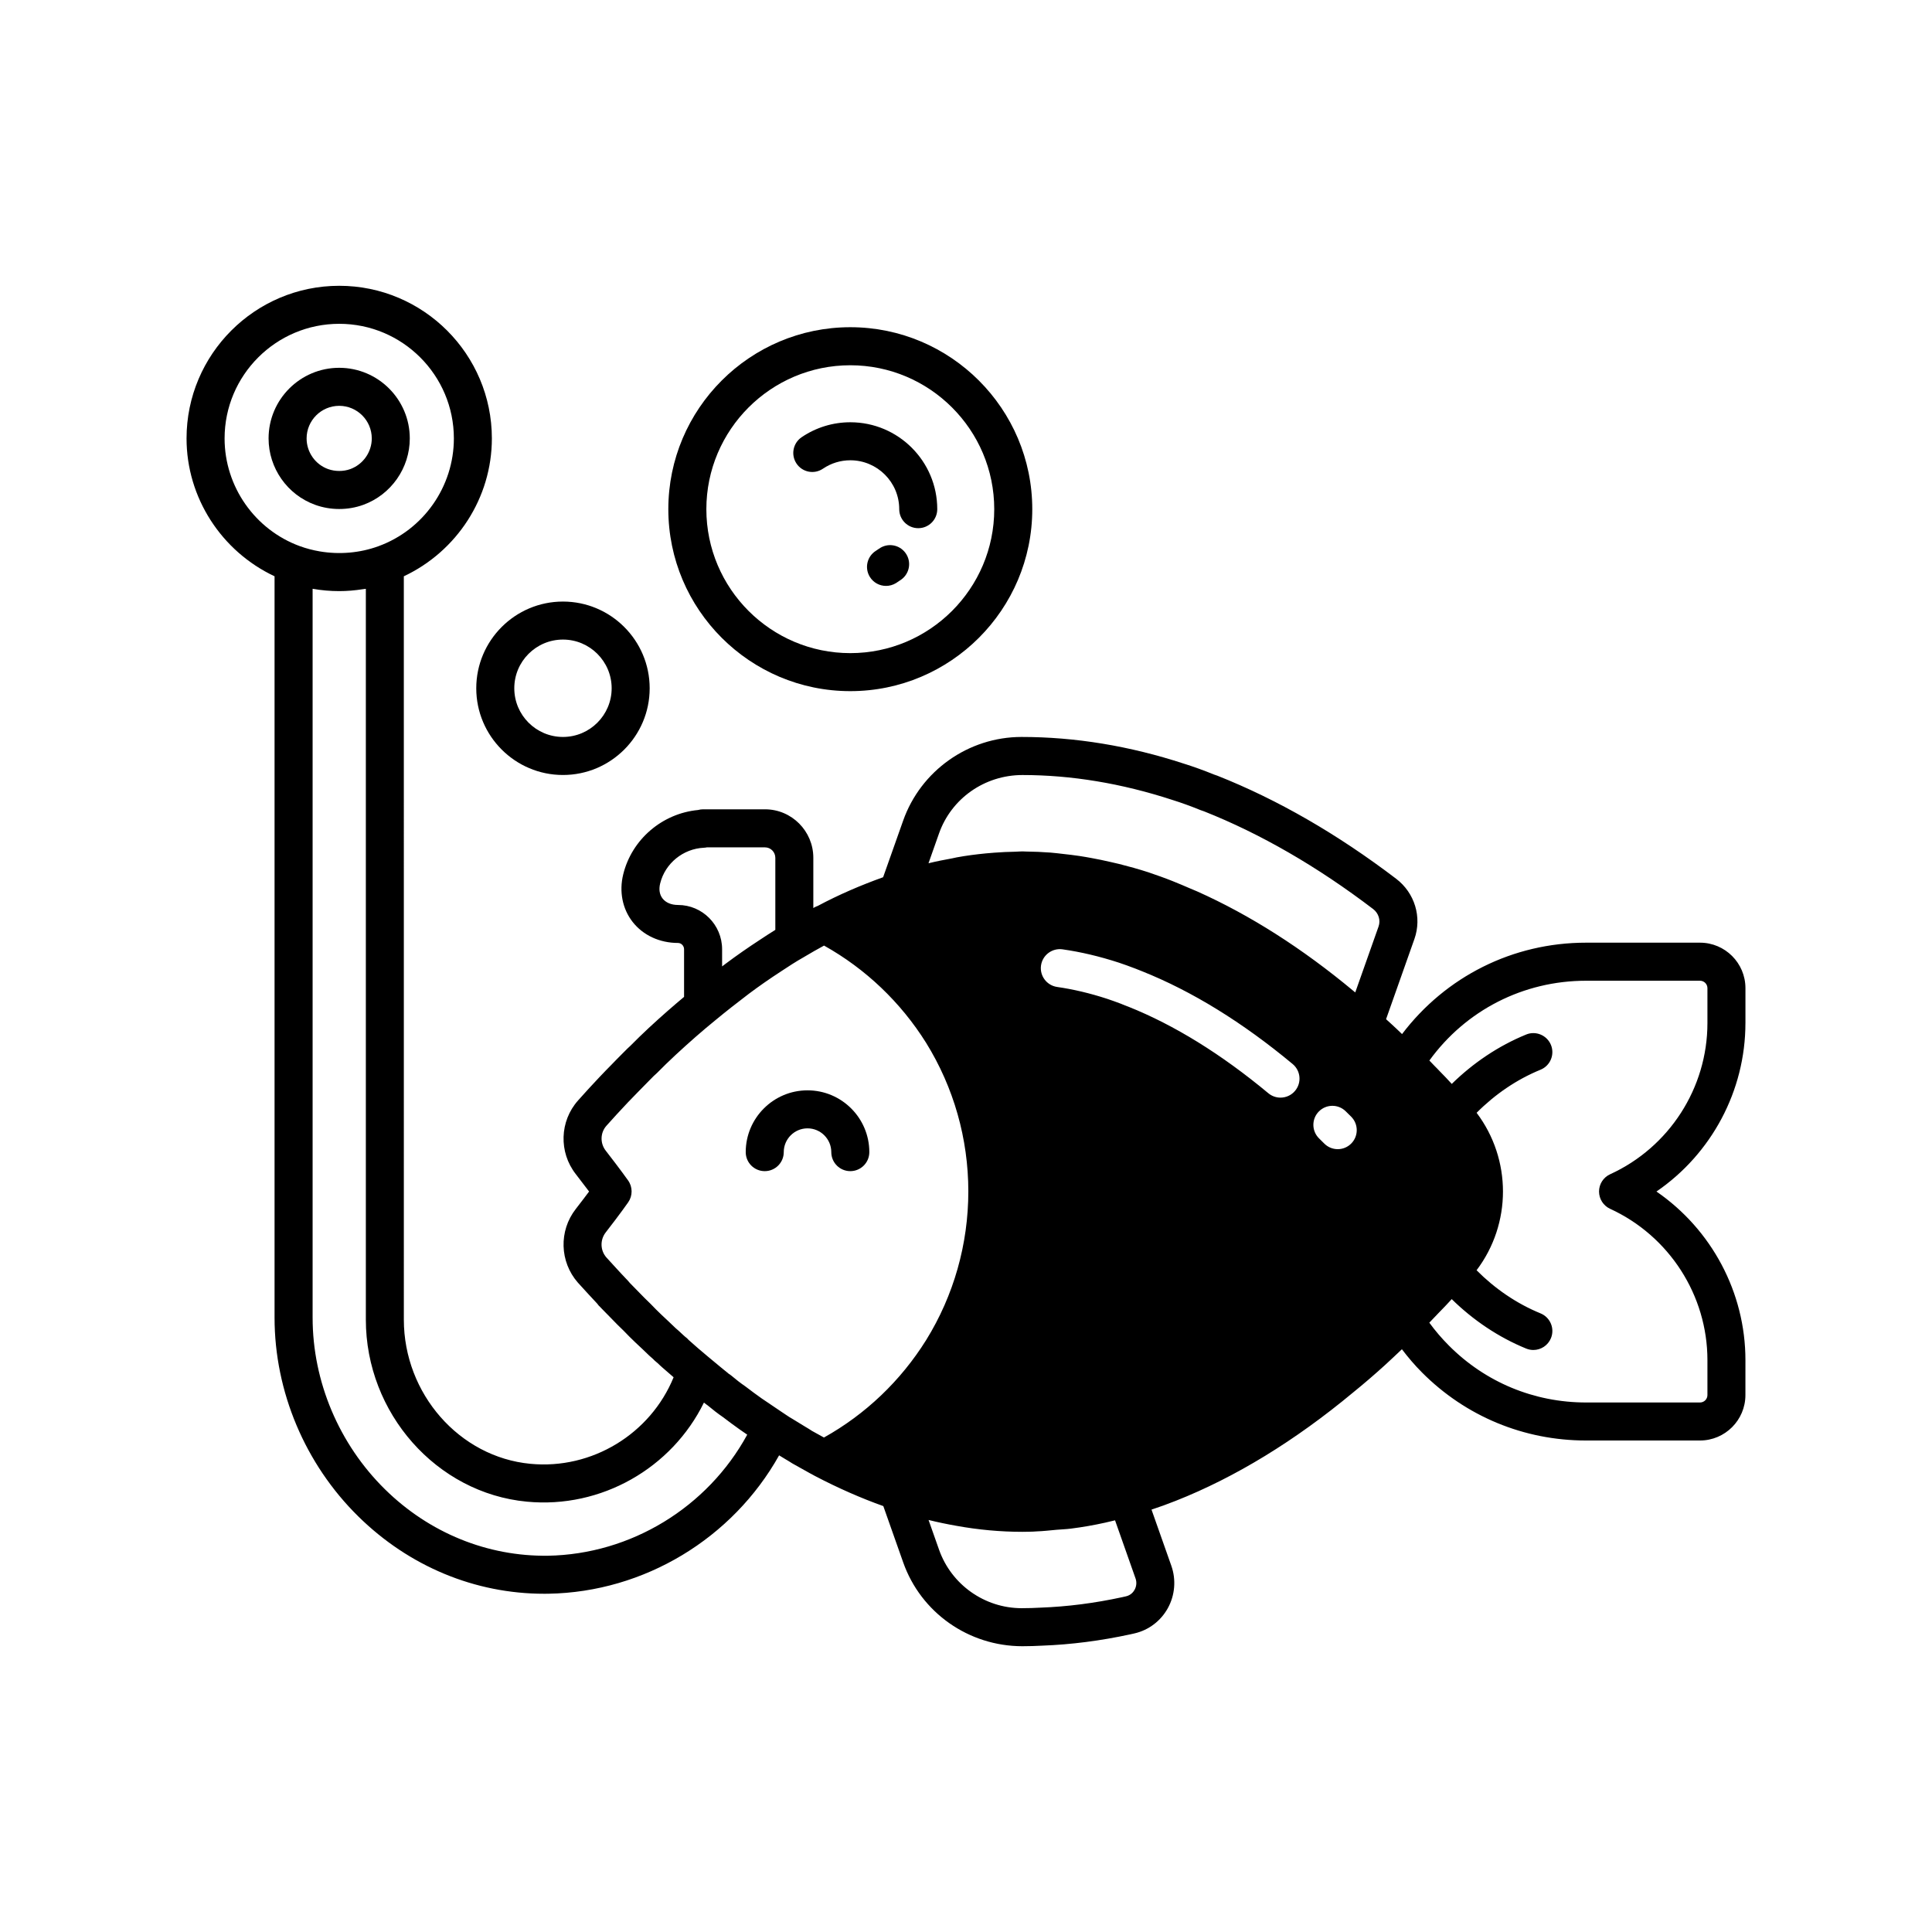 <?xml version="1.0" encoding="UTF-8"?>
<!-- Uploaded to: SVG Repo, www.svgrepo.com, Generator: SVG Repo Mixer Tools -->
<svg fill="#000000" width="800px" height="800px" version="1.1" viewBox="144 144 512 512" xmlns="http://www.w3.org/2000/svg">
 <g>
  <path d="m358 432.95c-9.027 0-16.375 7.344-16.375 16.375 0 2.781 2.254 5.039 5.039 5.039 2.785 0 5.039-2.254 5.039-5.039 0-3.473 2.824-6.301 6.297-6.301s6.301 2.828 6.301 6.301c0 2.781 2.254 5.039 5.039 5.039s5.039-2.254 5.039-5.039c0-9.031-7.344-16.375-16.379-16.375z"/>
  <path d="m240.29 277.78c7.367-2.688 12.309-9.758 12.309-17.59 0-10.32-8.395-18.719-18.707-18.719-10.32 0-18.715 8.395-18.715 18.719 0 7.859 4.961 14.93 12.34 17.594 2.035 0.734 4.184 1.109 6.375 1.109 2.227 0 4.375-0.375 6.398-1.113zm-15.035-17.59c0-4.766 3.879-8.641 8.641-8.641 4.758 0 8.629 3.879 8.629 8.641 0 3.617-2.289 6.879-5.691 8.125-1.812 0.656-4.016 0.668-5.894-0.008-3.402-1.227-5.684-4.488-5.684-8.117z"/>
  <path d="m293.19 349.38c12.676 0 22.98-10.309 22.98-22.98s-10.309-22.98-22.98-22.98c-12.668 0-22.977 10.309-22.977 22.98s10.305 22.98 22.977 22.98zm0-35.887c7.113 0 12.906 5.789 12.906 12.906 0 7.113-5.789 12.902-12.906 12.902-7.113 0-12.898-5.789-12.898-12.902-0.004-7.117 5.781-12.906 12.898-12.906z"/>
  <path d="m369.34 327.16c26.586 0 48.223-21.629 48.223-48.223 0-26.59-21.633-48.223-48.223-48.223-26.594 0-48.227 21.629-48.227 48.223 0.004 26.594 21.637 48.223 48.227 48.223zm0-86.363c21.031 0 38.145 17.113 38.145 38.145s-17.113 38.145-38.145 38.145c-21.039 0-38.148-17.113-38.148-38.145 0-21.035 17.113-38.145 38.148-38.145z"/>
  <path d="m362.09 268.21c2.148-1.457 4.656-2.231 7.254-2.231 7.144 0 12.961 5.812 12.961 12.957 0 2.781 2.254 5.039 5.039 5.039s5.039-2.254 5.039-5.039c0-12.699-10.332-23.031-23.035-23.031-4.621 0-9.086 1.371-12.91 3.965-2.301 1.566-2.902 4.695-1.34 7 1.555 2.305 4.688 2.906 6.992 1.34z"/>
  <path d="m376.94 289.42c-0.254 0.188-0.523 0.367-0.793 0.531-2.363 1.465-3.09 4.574-1.625 6.938 0.953 1.539 2.598 2.383 4.285 2.383 0.906 0 1.824-0.242 2.652-0.754 0.469-0.293 0.93-0.605 1.383-0.93 2.254-1.629 2.762-4.777 1.133-7.031-1.629-2.258-4.769-2.769-7.035-1.137z"/>
  <path d="m606.56 415.12v-9.254c0-6.641-5.402-12.047-12.043-12.047h-30.199c-19.426 0-37.195 8.988-48.762 24.223-0.949-0.883-1.844-1.809-2.82-2.66-0.453-0.418-0.953-0.863-1.414-1.285l7.504-21.23s0-0.004 0.004-0.004c2.047-5.797 0.102-12.219-4.836-15.98-15.5-11.805-31.379-20.973-47.395-27.32l-0.891-0.309c-2.676-1.094-5.383-2.07-7.984-2.883-14.355-4.691-28.754-7.07-43.031-7.07-14.066 0.016-26.668 8.934-31.352 22.188l-5.305 14.988c-5.883 2.109-11.715 4.609-17.336 7.609-0.254 0.086-0.5 0.191-0.742 0.316-0.145 0.078-0.273 0.16-0.418 0.238v-13.316c0-7.082-5.742-12.848-12.797-12.848h-16.422c-0.457 0-0.898 0.062-1.324 0.184-9.496 0.898-17.562 7.777-19.836 17.051-1.121 4.555-0.211 9.152 2.496 12.613 2.773 3.539 7.16 5.57 12.02 5.57 0.871 0 1.609 0.762 1.609 1.664v12.625c-2.898 2.422-5.906 5.039-9.332 8.215-1.691 1.598-3.34 3.156-4.945 4.801-0.496 0.434-0.973 0.91-1.438 1.387l-0.551 0.551c-1.078 1.082-2.109 2.117-3.016 3.07-1 1-1.953 1.996-3.16 3.262-2.004 2.106-3.906 4.211-5.656 6.172-4.879 5.484-5.137 13.684-0.613 19.492 1.441 1.852 2.629 3.414 3.539 4.629-0.906 1.223-2.098 2.793-3.539 4.648-4.5 5.785-4.277 13.969 0.574 19.504l2.68 2.934c0.758 0.84 1.551 1.684 2.434 2.621 0.246 0.367 0.547 0.703 0.887 1 0.074 0.086 0.152 0.168 0.234 0.25l2.488 2.539c1.156 1.211 2.316 2.367 3.414 3.414 0.969 1.02 1.984 2.039 3.113 3.109 1.23 1.133 2.465 2.316 3.695 3.504 0.023 0.023 0.051 0.043 0.078 0.066 0.023 0.023 0.043 0.039 0.066 0.062l0.504 0.438c0.133 0.117 0.273 0.223 0.395 0.359 0.188 0.215 0.398 0.41 0.621 0.59 0.367 0.293 0.734 0.625 1.004 0.895 0.031 0.031 0.059 0.059 0.09 0.09 0.004 0.004 0.012 0.012 0.012 0.012 0.164 0.168 0.34 0.328 0.527 0.477 0.043 0.039 0.082 0.078 0.129 0.117 0.98 0.875 1.996 1.73 2.996 2.598-6.121 14.977-21.609 24.512-37.961 22.934-18.805-1.781-33.531-18.566-33.531-38.211l-0.004-196.99c14.055-6.606 23.332-20.793 23.332-36.531 0-22.309-18.148-40.453-40.457-40.453-22.309 0-40.457 18.145-40.457 40.453 0 15.734 9.27 29.922 23.324 36.531v196.48c0 19.594 8.09 38.785 22.188 52.66 13.465 13.25 30.918 20.5 49.266 20.5 0.375 0 0.758-0.004 1.137-0.008 25.402-0.438 48.793-14.656 61.121-36.672l1.723 1.047c0.477 0.281 0.969 0.566 1.801 1.102l4.688 2.621c0.094 0.051 0.188 0.098 0.285 0.145 0.191 0.109 0.379 0.211 0.562 0.309 0.004 0 0.039 0.023 0.051 0.027 0.086 0.047 0.141 0.078 0.238 0.133 0.004 0.004 0.012 0.004 0.016 0.008 0.059 0.031 0.137 0.074 0.145 0.078 6.148 3.223 12.227 5.879 18.105 7.977l5.277 14.941c4.688 13.266 17.293 22.184 31.57 22.195 1.852 0 3.609-0.062 5.277-0.152 7.609-0.281 15.453-1.289 23.32-2.992l1.125-0.254c3.754-0.859 6.973-3.305 8.84-6.699 1.891-3.438 2.223-7.531 0.922-11.223l-5.254-14.883c2.098-0.691 4.227-1.453 6.434-2.332 15.758-6.223 31.598-15.902 47.012-28.727 2.945-2.379 5.742-4.809 8.418-7.231 1.559-1.406 2.992-2.805 4.492-4.207 1.637 2.144 3.394 4.223 5.344 6.172 11.57 11.617 27 18.012 43.449 18.012h30.199c6.641 0 12.043-5.402 12.043-12.043l0.004-9.266c0-17.969-9.02-34.664-23.582-44.672 14.566-9.977 23.582-26.66 23.582-44.648zm-282.88-31.293c-1.77 0-3.223-0.609-4.09-1.711-0.809-1.035-1.031-2.414-0.641-3.992 1.305-5.32 6.078-9.215 11.605-9.465 0.262-0.012 0.512-0.043 0.762-0.098h15.43c1.5 0 2.723 1.242 2.723 2.769v19.094c-1.359 0.84-2.688 1.711-4.004 2.582-3.191 2.078-6.25 4.211-9.117 6.356-0.328 0.25-0.66 0.5-0.984 0.746v-4.543c0-6.473-5.238-11.738-11.684-11.738zm-100.17-95.074c-11.957-4.348-19.992-15.82-19.992-28.562 0-16.75 13.629-30.379 30.383-30.379 16.75 0 30.379 13.629 30.379 30.379 0 12.742-8.043 24.223-20.02 28.57-4.906 1.789-10.34 2.254-15.582 1.352-1.75-0.301-3.481-0.754-5.164-1.359h-0.004zm65.676 267.53c-15.938 0.215-31.359-5.988-43.164-17.602-12.188-11.992-19.176-28.566-19.176-45.477v-193.17h0.012c2.32 0.41 4.672 0.617 7.043 0.617 2.09 0 4.152-0.184 6.188-0.496 0.285-0.043 0.578-0.062 0.863-0.113v193.67c0 24.785 18.734 45.977 42.652 48.242 19.75 1.895 38.43-8.898 46.945-26.254 0.172 0.137 0.359 0.281 0.555 0.43 0.098 0.078 0.246 0.184 0.41 0.293 1.379 1.152 2.785 2.242 4.09 3.133 1.418 1.098 2.934 2.199 4.457 3.289l1.965 1.355c-10.504 19.25-30.805 31.707-52.84 32.086zm73.172-31.324-3.141-1.738c-0.621-0.414-1.266-0.797-1.898-1.172l-3.391-2.074c-0.48-0.285-0.98-0.57-1.422-0.891l-0.734-0.492c-0.023-0.012-0.574-0.383-0.594-0.395l-5.324-3.598c-1.359-0.969-2.766-1.988-4.305-3.176-1.324-0.91-2.555-1.867-3.738-2.875-0.289-0.242-0.605-0.453-0.941-0.625 0.184 0.094 0.234 0.121 0.242 0.121 0.031 0.016 0.023 0.012 0.004 0-0.48-0.367-0.934-0.742-1.367-1.102l-0.871-0.715c-1.082-0.883-2.16-1.766-3.281-2.723-1.793-1.465-3.488-2.973-5.094-4.398-0.273-0.328-0.59-0.617-0.945-0.863-0.129-0.121-0.258-0.227-0.391-0.348-0.242-0.223-0.527-0.5-0.703-0.648-0.355-0.355-0.734-0.684-1.125-1.02l-0.207-0.176c-0.047-0.039-0.09-0.086-0.137-0.125-1.258-1.203-2.512-2.406-3.711-3.512-0.945-0.895-1.84-1.793-2.848-2.848-1.156-1.109-2.219-2.168-3.352-3.352l-2.164-2.211c-0.129-0.164-0.285-0.348-0.422-0.496-0.109-0.133-0.223-0.258-0.34-0.375-0.043-0.043-0.09-0.086-0.133-0.129-0.039-0.043-0.074-0.082-0.113-0.121-0.875-0.926-1.758-1.852-2.598-2.785l-2.621-2.867c-1.637-1.867-1.707-4.656-0.168-6.633 3.832-4.922 5.957-7.977 5.957-7.977 1.207-1.738 1.199-4.055-0.023-5.785 0 0-2.117-2.992-5.934-7.898-1.535-1.977-1.457-4.754 0.184-6.594 1.684-1.879 3.508-3.902 5.688-6.195 0.898-0.941 1.797-1.879 2.82-2.906 0.941-0.98 1.918-1.965 3.078-3.133l0.473-0.473c0.297-0.305 0.594-0.621 0.922-0.891 0.133-0.113 0.266-0.234 0.391-0.359 1.555-1.602 3.152-3.113 4.945-4.801 3.773-3.496 7.203-6.492 10.52-9.188 2.867-2.375 5.84-4.699 8.875-7.008 2.66-1.996 5.539-4 8.566-5.969 1.957-1.289 3.918-2.586 5.973-3.734 0.059-0.031 0.109-0.066 0.168-0.102 1.734-1.051 3.488-2.023 5.254-2.996 10.992 6.141 20.312 15.012 27.051 25.777 7.316 11.805 11.184 25.418 11.184 39.363 0 13.977-3.867 27.605-11.172 39.395-6.758 10.82-16.086 19.695-27.086 25.832zm82.32 40.348c-0.285 0.52-0.961 1.434-2.277 1.734l-1.004 0.227c-7.277 1.578-14.527 2.512-21.637 2.773-1.578 0.086-3.152 0.145-5.023 0.145-9.805-0.008-18.598-6.231-21.871-15.477l-2.789-7.902c2.434 0.598 4.891 1.113 7.352 1.543 5.824 1.059 11.715 1.598 17.516 1.598 0.621 0 1.234-0.012 1.82-0.027 0.719-0.012 1.406-0.035 2.008-0.09 1.746-0.059 3.496-0.273 5.242-0.426 1.27-0.109 2.531-0.145 3.812-0.309 3.062-0.391 6.113-0.922 9.125-1.594 0.02-0.004 0.035-0.012 0.055-0.016 0.836-0.188 1.668-0.379 2.492-0.586l5.426 15.387c0 0.004 0 0.004 0.004 0.004 0.352 0.992 0.258 2.094-0.25 3.016zm42.539-132.24c-0.992 1.199-2.43 1.816-3.879 1.816-1.133 0-2.277-0.383-3.219-1.168-12.449-10.355-24.91-18.062-37.047-22.914-0.566-0.199-1.289-0.48-2.012-0.797-1.23-0.477-2.602-0.945-3.731-1.332-4.535-1.473-8.871-2.5-13.172-3.117-2.754-0.395-4.668-2.945-4.277-5.699 0.395-2.75 2.945-4.66 5.703-4.273 4.875 0.695 9.766 1.852 14.938 3.531 1.32 0.453 2.828 0.973 4.367 1.574 0.699 0.297 1.227 0.5 1.75 0.695 13.289 5.305 26.66 13.559 39.922 24.59 2.144 1.777 2.438 4.953 0.656 7.094zm14.859 13.996c-0.984 0.984-2.273 1.477-3.562 1.477-1.289 0-2.578-0.492-3.562-1.477l-1.391-1.379c-1.984-1.949-2.008-5.141-0.059-7.125 1.953-1.984 5.141-2.012 7.125-0.055l1.453 1.434c1.961 1.969 1.961 5.156-0.004 7.125zm7.262-57.547-6.184 17.488-0.176-0.141c-0.102-0.082-0.195-0.172-0.297-0.25-13.562-11.285-27.41-20.117-41.426-26.383-0.676-0.301-1.352-0.562-2.023-0.852-1.297-0.555-2.594-1.125-3.891-1.637l-0.621-0.254c-2.098-0.836-4.188-1.57-6.406-2.328-2.582-0.836-5.152-1.547-7.723-2.195-0.762-0.191-1.52-0.352-2.277-0.527-1.695-0.391-3.387-0.746-5.074-1.051-1.066-0.195-2.129-0.383-3.191-0.543-1.414-0.211-2.824-0.379-4.231-0.531-1.145-0.129-2.293-0.281-3.434-0.367-2.203-0.168-4.394-0.258-6.574-0.281-0.285-0.004-0.578-0.035-0.863-0.035-0.633 0-1.27 0.074-1.902 0.086-1.852 0.031-3.691 0.113-5.523 0.254-0.75 0.059-1.496 0.109-2.246 0.188-2.598 0.258-5.18 0.582-7.727 1.055-0.41 0.07-0.828 0.188-1.238 0.266-2.074 0.375-4.156 0.781-6.25 1.297l2.793-7.91c3.266-9.242 12.055-15.461 22.098-15.473 12.973 0 26.316 2.211 39.723 6.594 2.356 0.734 4.856 1.637 7.465 2.699l0.941 0.328c14.98 5.941 30.062 14.652 44.828 25.902 1.434 1.098 2.008 2.949 1.43 4.602zm61.359 74.832c15.664 7.188 25.789 22.93 25.789 40.102v9.254c0 1.086-0.879 1.969-1.969 1.969h-30.199c-13.746 0-26.641-5.344-36.32-15.055-1.918-1.922-3.664-3.961-5.215-6.094 0.852-0.867 1.723-1.805 2.586-2.707 0.633-0.664 1.34-1.355 1.941-2.012 0.199-0.211 0.387-0.418 0.582-0.629 0.246-0.266 0.5-0.543 0.75-0.812 0.027-0.027 0.051-0.055 0.078-0.082 5.68 5.574 12.379 10.098 19.73 13.102 0.625 0.254 1.27 0.375 1.902 0.375 1.984 0 3.867-1.184 4.664-3.133 1.055-2.578-0.184-5.519-2.762-6.57-6.344-2.594-12.102-6.551-16.949-11.426 9.32-12.328 9.328-29.379 0.012-41.73 4.844-4.871 10.598-8.824 16.938-11.414 2.578-1.055 3.812-3.992 2.762-6.57-1.055-2.574-4.016-3.812-6.566-2.758-7.348 3.004-14.039 7.519-19.719 13.09-0.516-0.555-1-1.086-1.535-1.656l-1.613-1.66c-0.449-0.492-0.941-0.977-1.422-1.461-0.449-0.465-0.914-0.969-1.363-1.422 9.637-13.312 24.887-21.145 41.52-21.145h30.199c1.086 0 1.969 0.883 1.969 1.969v9.254c0 17.184-10.121 32.906-25.781 40.059-1.797 0.82-2.945 2.609-2.945 4.578 0.004 1.973 1.148 3.762 2.938 4.586z"/>
 </g>
</svg>